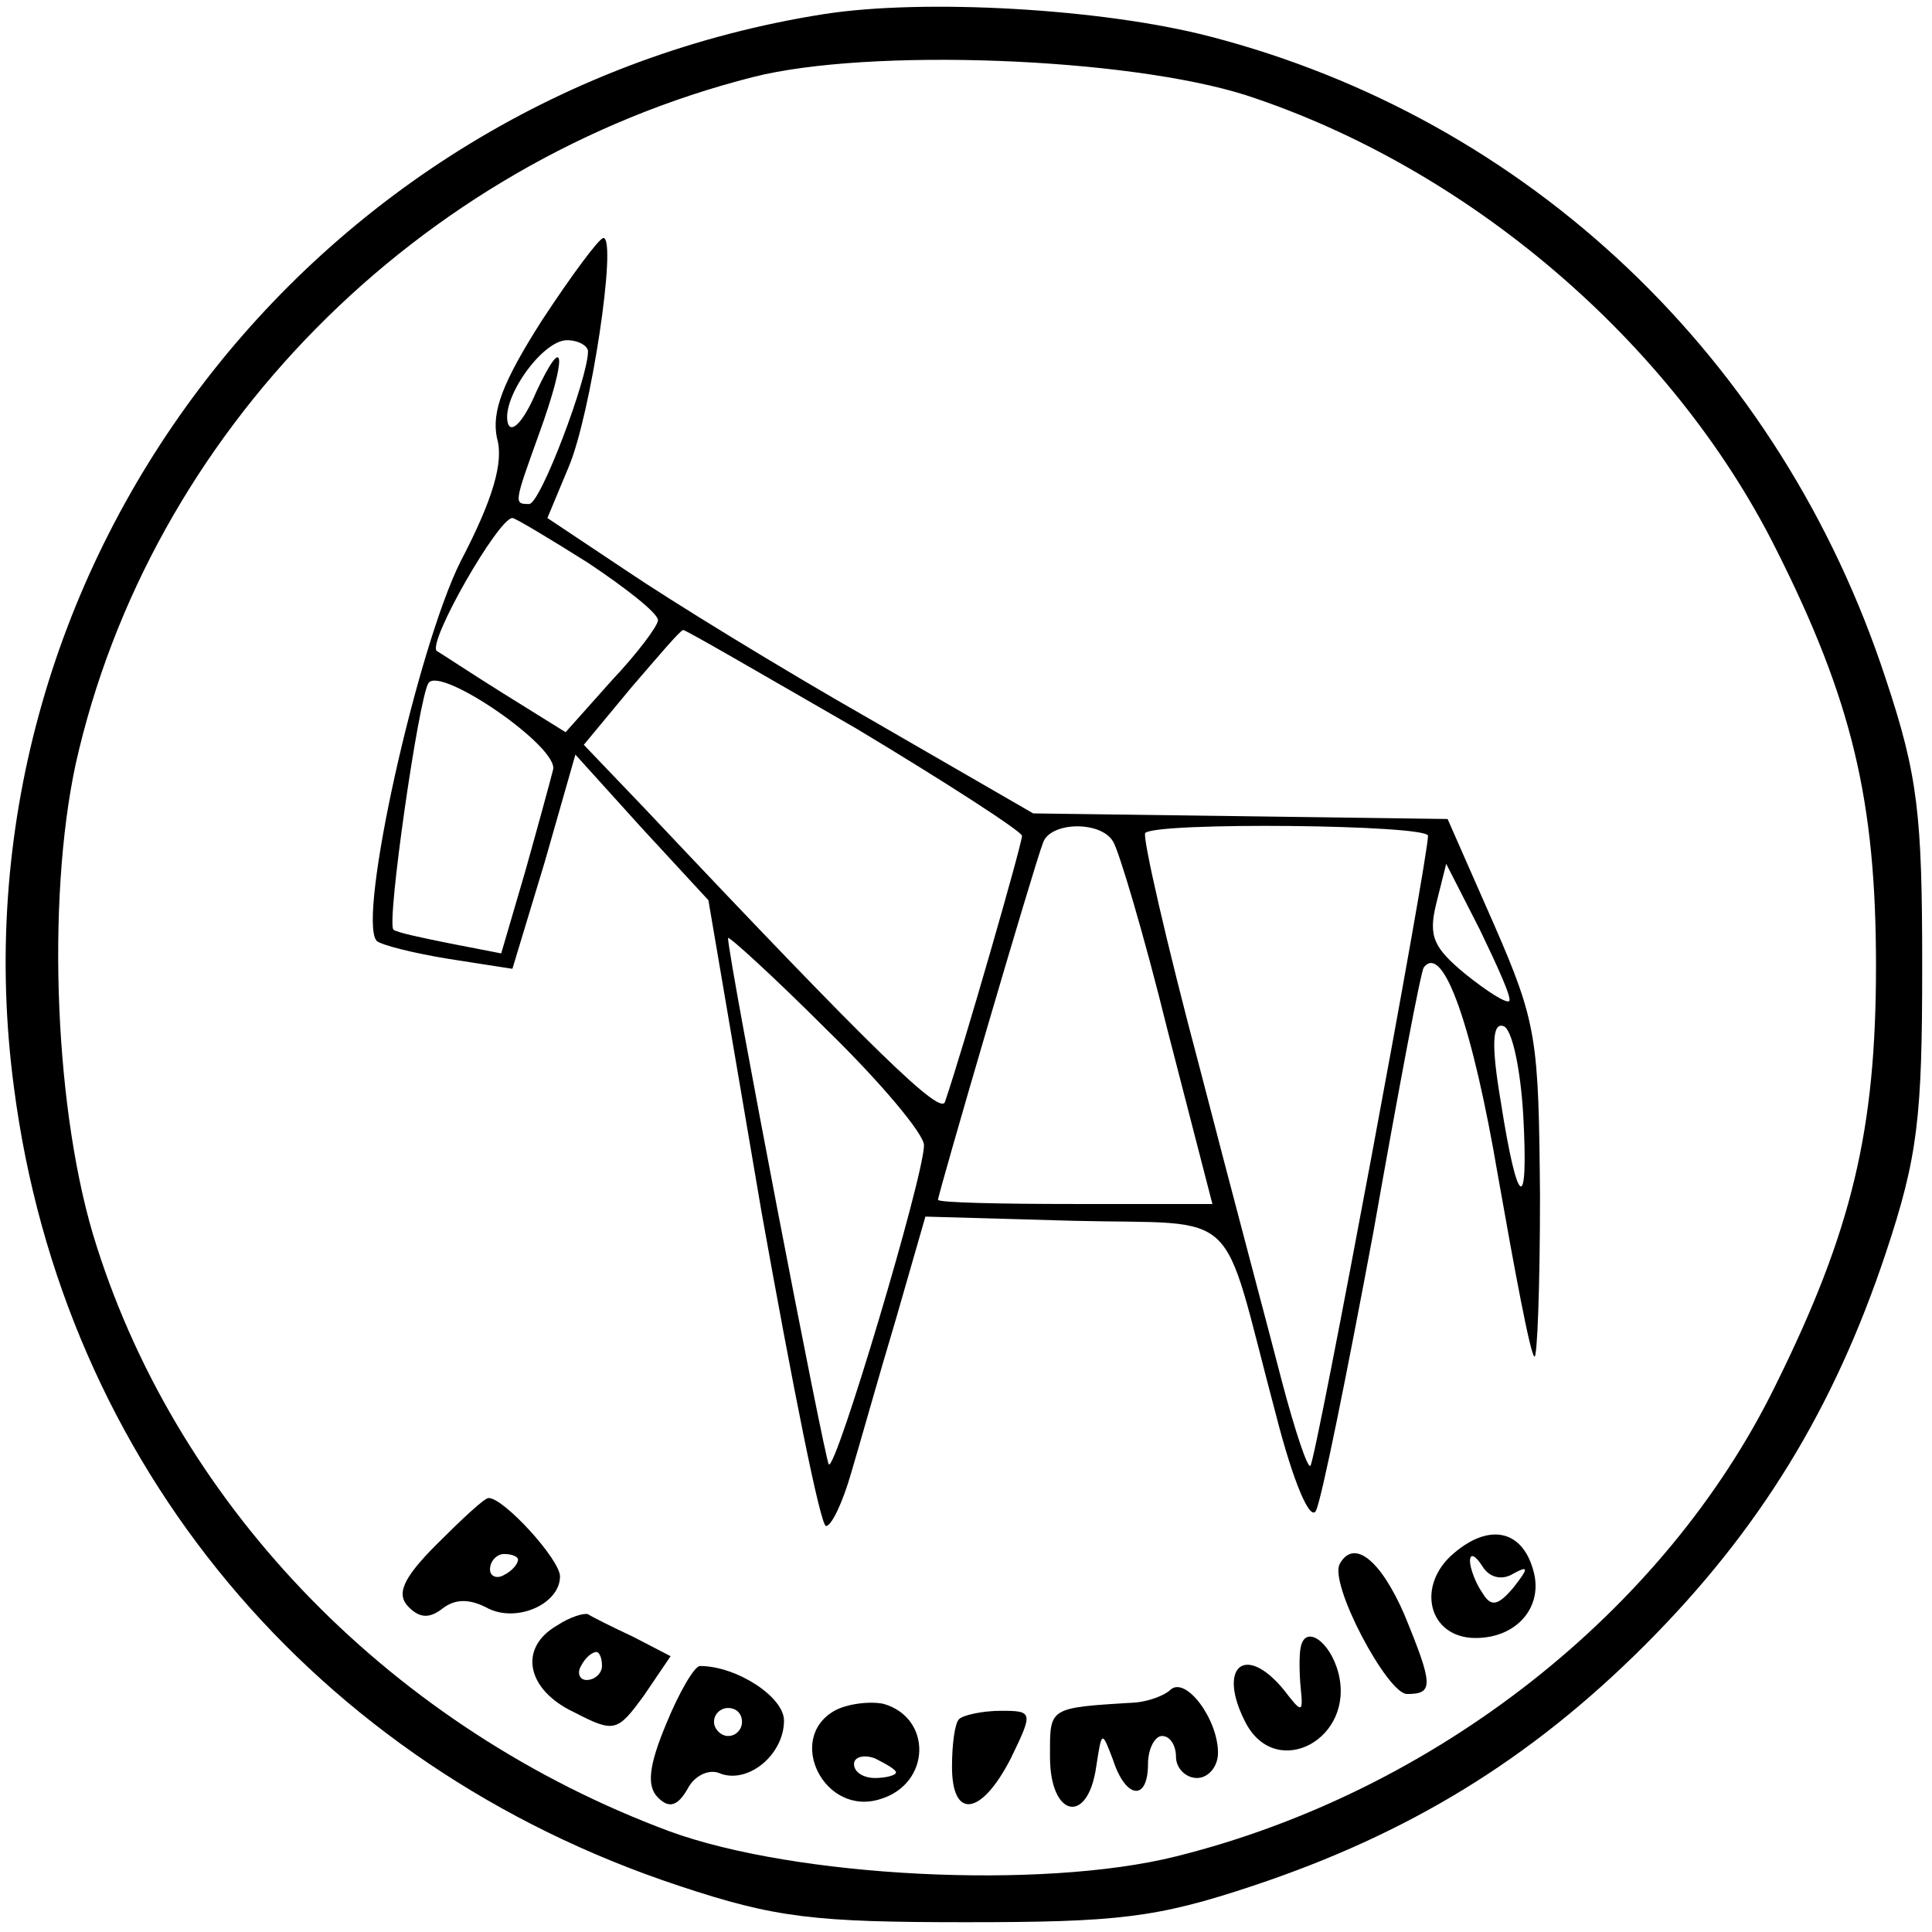 <?xml version="1.0" standalone="no"?>
<!DOCTYPE svg PUBLIC "-//W3C//DTD SVG 20010904//EN"
 "http://www.w3.org/TR/2001/REC-SVG-20010904/DTD/svg10.dtd">
<svg version="1.0" xmlns="http://www.w3.org/2000/svg"
 width="138pt" height="138pt" viewBox="0 0 138 138"
 preserveAspectRatio="xMidYMid meet">
<g transform="translate(0,138) scale(0.1,-0.1)"
fill="#000000" stroke="none">
<path d="M589 1370 c-370 -58 -628 -400 -579 -767 35 -269 215 -484 475 -570
69 -23 97 -26 205 -26 108 0 136 3 205 26 111 37 198 90 280 172 82 82 135
169 172 280 23 69 26 97 26 205 0 108 -3 136 -26 205 -75 229 -255 400 -483
459 -77 20 -204 27 -275 16z m301 -58 c159 -52 304 -176 378 -323 55 -109 72
-181 72 -299 0 -117 -17 -189 -72 -300 -79 -161 -243 -290 -428 -336 -96 -24
-272 -15 -362 18 -196 73 -349 229 -409 418 -30 93 -36 246 -15 344 53 237
244 430 484 491 83 21 267 14 352 -13z"/>
<path d="M387 1151 c-28 -44 -36 -65 -32 -84 5 -17 -3 -44 -26 -88 -31 -62
-74 -255 -60 -271 3 -3 27 -9 52 -13 l45 -7 23 76 22 77 47 -52 48 -52 38
-223 c22 -123 42 -224 46 -224 4 0 12 17 18 38 6 20 20 70 32 110 l21 73 106
-3 c122 -3 104 13 144 -137 13 -51 25 -78 29 -70 4 8 22 97 41 199 18 102 34
187 36 189 14 18 35 -43 53 -149 12 -68 23 -127 26 -129 2 -2 4 49 4 115 -1
112 -2 123 -33 194 l-33 75 -148 2 -148 2 -116 67 c-65 37 -143 85 -174 106
l-57 38 15 36 c16 37 35 164 25 164 -3 0 -23 -27 -44 -59z m33 -22 c0 -19 -34
-109 -42 -109 -11 0 -11 0 7 50 20 55 19 75 -2 30 -8 -19 -17 -30 -20 -23 -6
17 24 60 42 60 8 0 15 -4 15 -8z m0 -151 c27 -18 50 -36 50 -41 0 -4 -15 -24
-33 -43 l-33 -37 -45 28 c-24 15 -45 29 -47 30 -7 6 44 95 54 95 2 0 27 -15
54 -32z m191 -118 c65 -39 119 -74 119 -77 0 -6 -42 -152 -55 -190 -3 -10 -49
34 -214 209 l-44 46 34 41 c19 22 35 41 37 41 2 0 57 -32 123 -70z m-216 -30
c-2 -8 -11 -41 -20 -73 l-17 -58 -36 7 c-20 4 -39 8 -41 10 -5 5 18 165 25
176 8 13 94 -46 89 -62z m400 -51 c4 -6 22 -66 39 -135 l32 -124 -98 0 c-54 0
-98 1 -98 3 0 4 69 240 75 255 5 15 41 16 50 1z m225 4 c0 -17 -80 -446 -84
-450 -2 -2 -11 25 -20 59 -9 35 -36 136 -59 225 -24 90 -41 165 -39 168 8 8
202 6 202 -2z m58 -118 c-2 -2 -16 7 -31 19 -23 19 -27 27 -21 51 l7 28 24
-47 c13 -27 23 -49 21 -51z m-418 -103 c0 -22 -63 -233 -68 -228 -3 4 -71 357
-72 376 0 2 32 -27 70 -65 39 -38 70 -75 70 -83z m428 22 c4 -72 -4 -68 -16 9
-7 41 -6 57 2 54 6 -2 12 -30 14 -63z"/>
<path d="M312 277 c-25 -25 -29 -36 -20 -45 8 -8 15 -8 24 -1 9 7 19 7 31 1
21 -12 53 2 53 22 0 12 -40 56 -51 56 -3 0 -19 -15 -37 -33z m58 -11 c0 -3 -4
-8 -10 -11 -5 -3 -10 -1 -10 4 0 6 5 11 10 11 6 0 10 -2 10 -4z"/>
<path d="M1039 271 c-28 -23 -19 -61 15 -61 30 0 49 23 41 49 -8 28 -31 33
-56 12z m42 -15 c11 6 11 4 0 -10 -11 -13 -16 -14 -22 -4 -5 7 -9 18 -9 23 0
6 4 4 9 -4 5 -8 14 -10 22 -5z"/>
<path d="M957 263 c-8 -14 34 -93 48 -93 19 0 19 6 -2 57 -17 39 -36 54 -46
36z"/>
<path d="M398 219 c-28 -16 -22 -46 12 -62 29 -15 31 -14 50 12 l19 28 -27 14
c-15 7 -29 14 -32 16 -3 1 -13 -2 -22 -8z m32 -29 c0 -5 -5 -10 -11 -10 -5 0
-7 5 -4 10 3 6 8 10 11 10 2 0 4 -4 4 -10z"/>
<path d="M929 203 c-1 -5 -1 -17 0 -28 2 -19 1 -19 -12 -2 -28 34 -48 16 -27
-24 22 -41 78 -11 66 36 -6 23 -24 35 -27 18z"/>
<path d="M476 149 c-13 -31 -14 -45 -6 -53 8 -8 14 -6 21 6 5 10 16 15 24 11
20 -7 45 14 45 38 0 17 -34 39 -60 39 -4 0 -15 -19 -24 -41z m54 1 c0 -5 -4
-10 -10 -10 -5 0 -10 5 -10 10 0 6 5 10 10 10 6 0 10 -4 10 -10z"/>
<path d="M836 173 c-4 -4 -15 -8 -24 -9 -64 -4 -62 -3 -62 -39 0 -43 27 -49
33 -7 4 26 4 26 12 5 9 -28 25 -30 25 -3 0 11 5 20 10 20 6 0 10 -7 10 -15 0
-8 7 -15 15 -15 8 0 15 8 15 18 0 24 -23 55 -34 45z"/>
<path d="M596 158 c-35 -20 -7 -76 33 -63 36 11 37 58 2 68 -10 2 -26 0 -35
-5z m44 -44 c0 -2 -7 -4 -15 -4 -8 0 -15 4 -15 10 0 5 7 7 15 4 8 -4 15 -8 15
-10z"/>
<path d="M685 152 c-3 -3 -5 -18 -5 -34 0 -38 21 -35 42 6 16 33 16 34 -7 34
-13 0 -27 -3 -30 -6z"/>
</g>
</svg>
